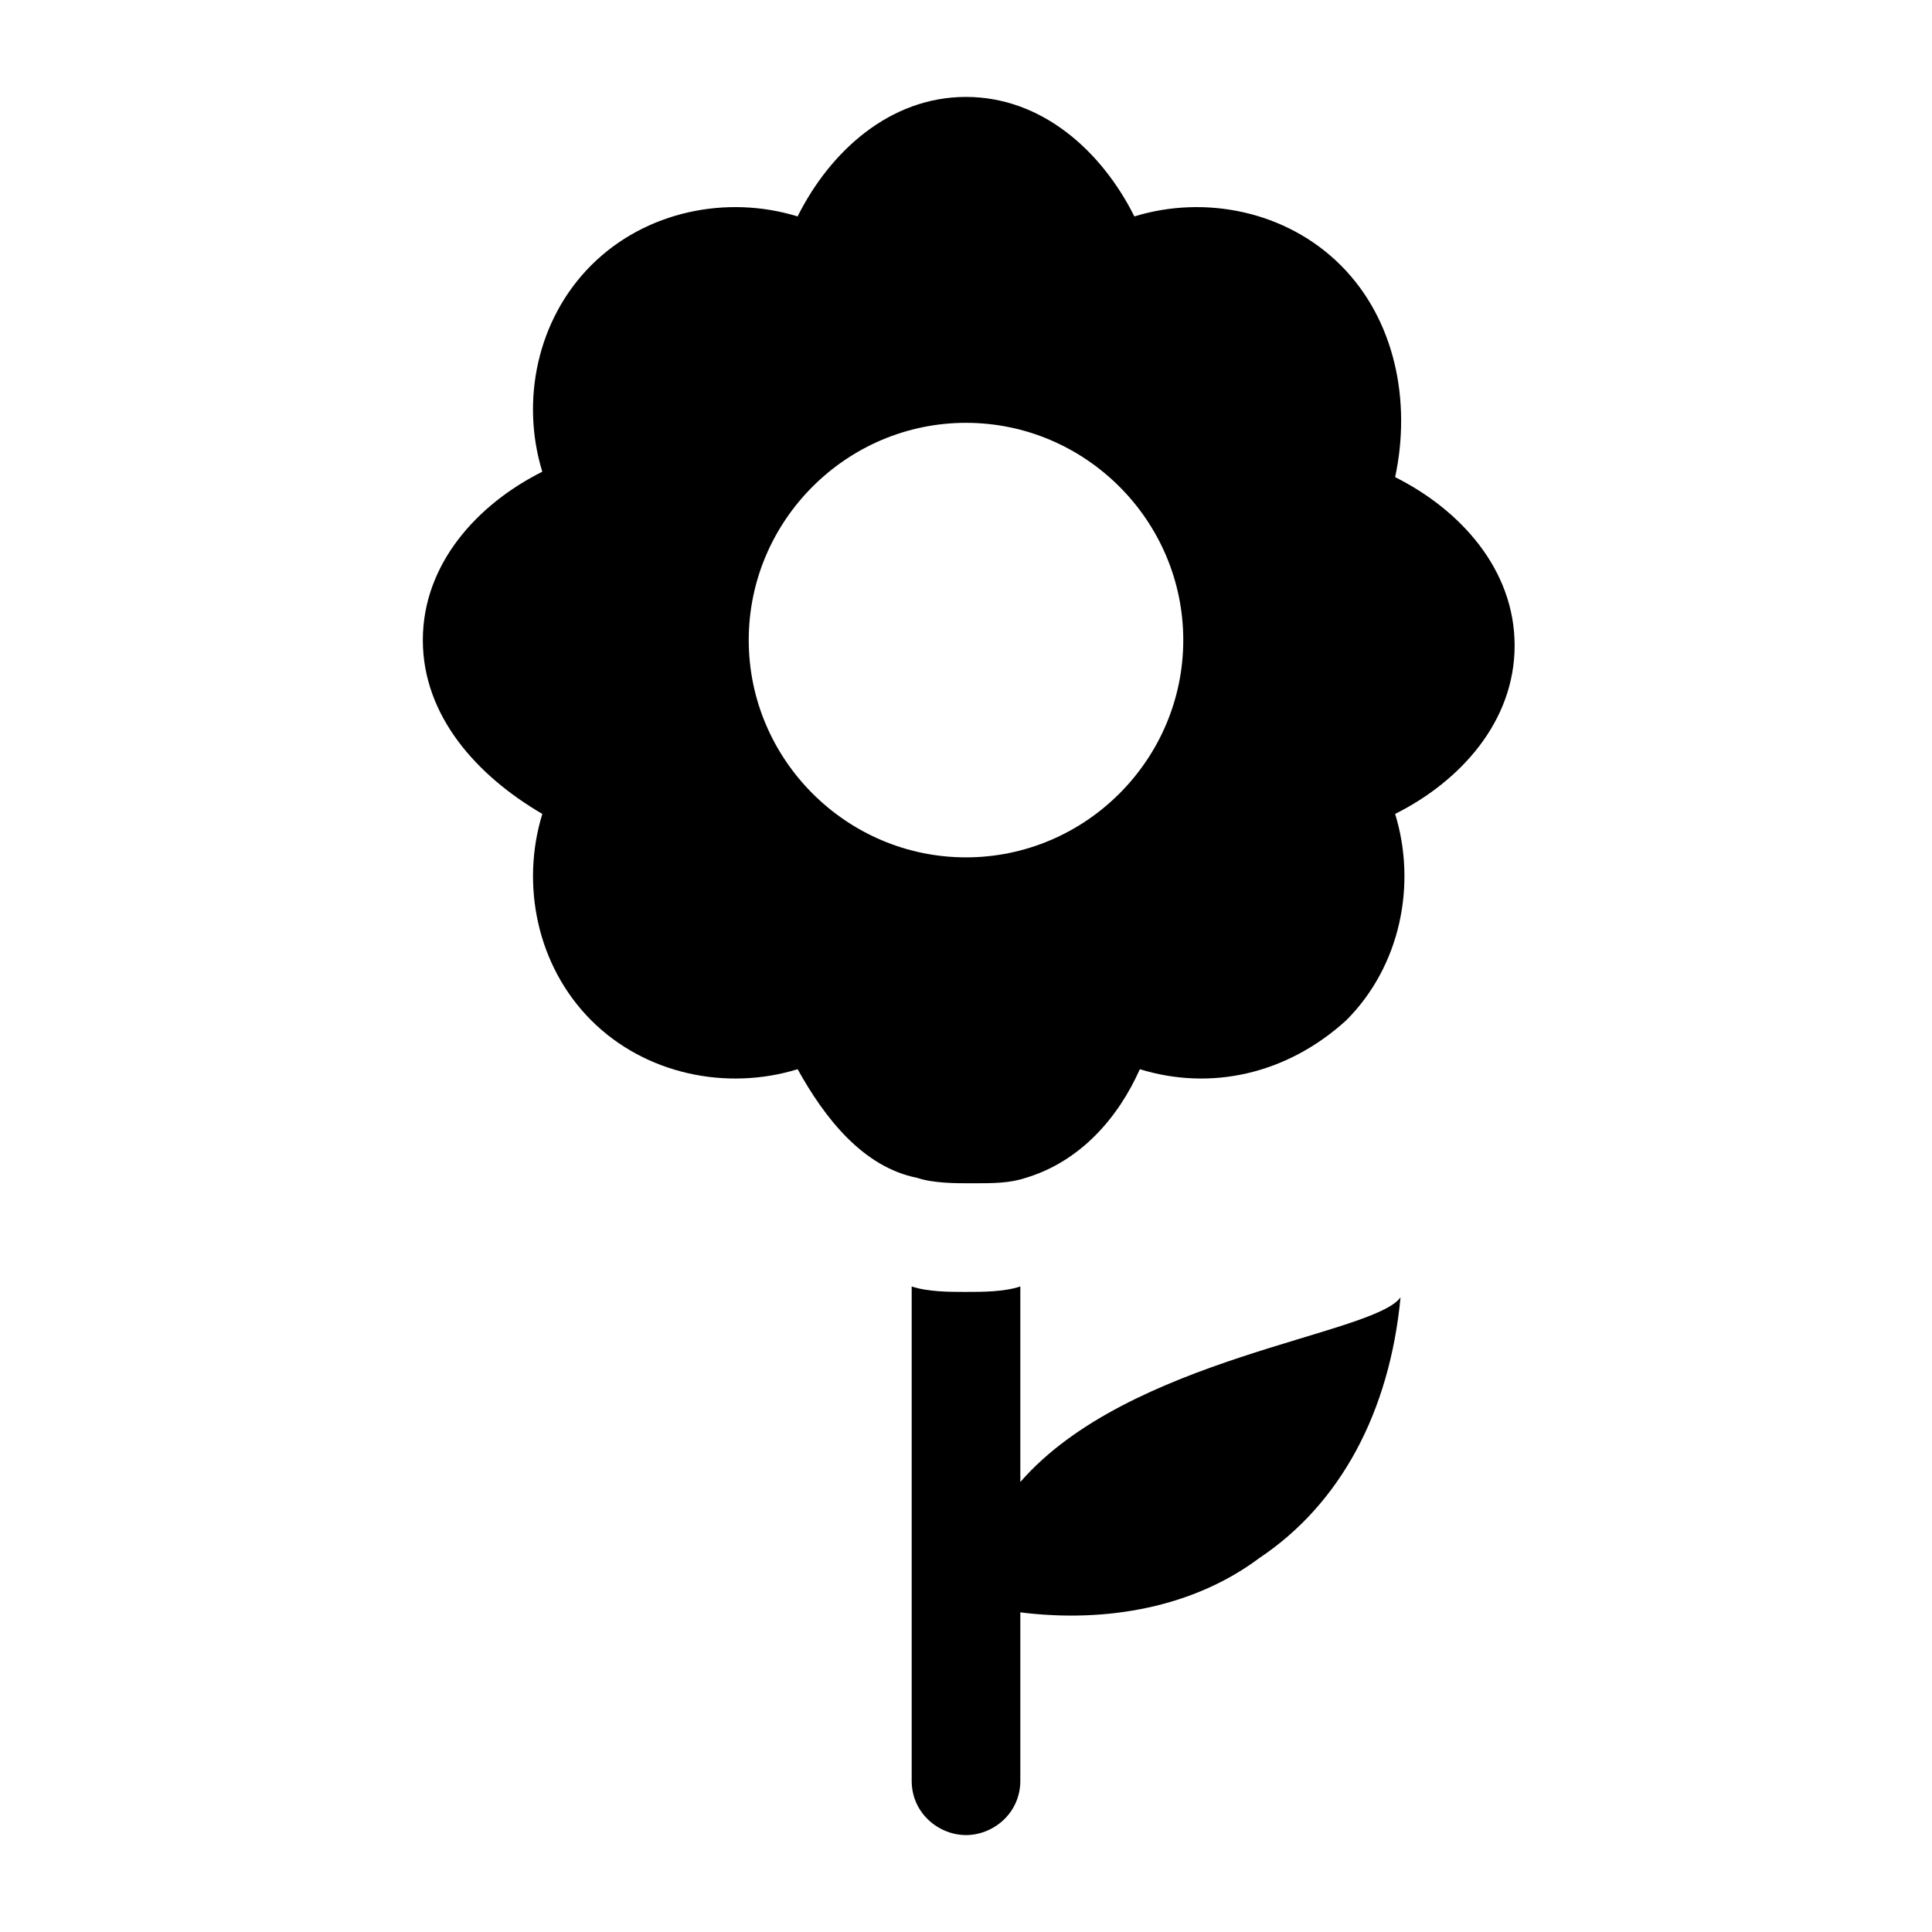 <?xml version="1.0" encoding="UTF-8"?>
<!-- Uploaded to: ICON Repo, www.svgrepo.com, Generator: ICON Repo Mixer Tools -->
<svg fill="#000000" width="800px" height="800px" version="1.1" viewBox="144 144 512 512" xmlns="http://www.w3.org/2000/svg">
 <g>
  <path d="m499.32 214.31c-14.395-14.395-35.988-18.715-54.699-12.957-8.637-17.273-24.473-31.668-44.625-31.668s-35.988 14.395-44.625 31.668c-18.715-5.758-40.305-1.441-54.699 12.957-14.395 14.395-18.715 35.988-12.957 54.699-17.266 8.637-31.66 24.473-31.66 44.625 0 20.152 14.395 35.988 31.668 46.062-5.758 18.715-1.441 40.305 12.957 54.699 14.395 14.395 35.988 18.715 54.699 12.957 7.199 12.957 17.273 25.91 31.668 28.789 4.32 1.441 10.078 1.441 14.395 1.441 5.758 0 10.078 0 14.395-1.441 14.395-4.32 24.473-15.836 30.23-28.789 18.715 5.758 38.867 1.441 54.699-12.957 14.395-14.395 18.715-35.988 12.957-54.699 17.273-8.637 31.668-24.473 31.668-44.625 0-20.152-14.395-35.988-31.668-44.625 4.312-20.148-0.008-41.742-14.402-56.137zm-99.32 156.9c-31.668 0-57.578-25.91-57.578-57.578 0-31.668 25.91-57.578 57.578-57.578s57.578 25.91 57.578 57.578c0 31.668-25.91 57.578-57.578 57.578z"/>
  <path d="m400 486.37c-4.32 0-10.078 0-14.395-1.441v130.99c0 8.637 7.199 14.395 14.395 14.395 7.199 0 14.395-5.758 14.395-14.395v-44.625c23.031 2.879 46.062-1.441 63.336-14.395 21.594-14.395 34.547-38.867 37.426-69.094-7.199 10.078-71.973 15.836-100.76 48.941v-51.82c-4.32 1.441-10.078 1.441-14.395 1.441z"/>
 </g>
</svg>